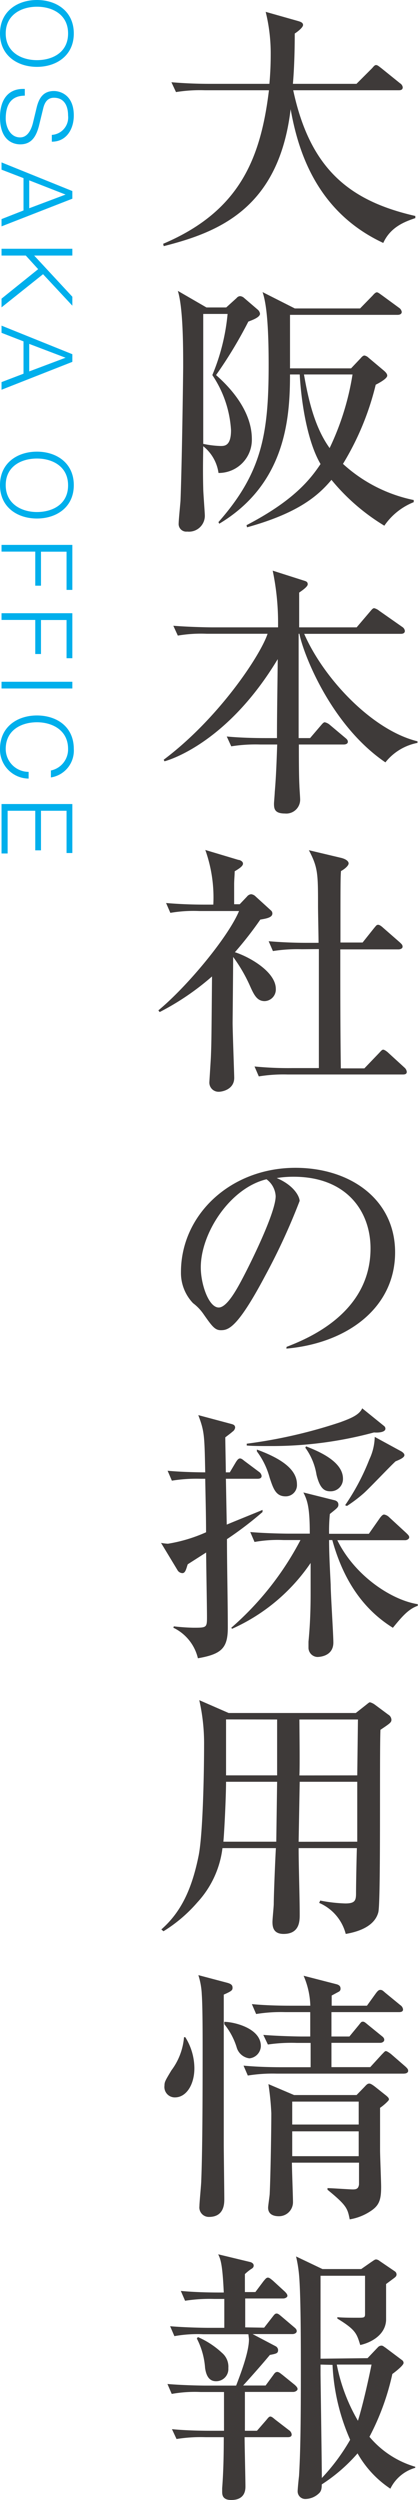 <svg xmlns="http://www.w3.org/2000/svg" viewBox="0 0 54.77 327.12"><g data-name="レイヤー 2"><g data-name="レイヤー 1"><path d="M50.22 31.79c-9.1-4.23-11.27-12.7-12.14-17.5-1.54 13-9.46 16.1-16.63 17.92l-.07-.31c10-4.24 12.77-11.13 13.86-20.09h-8.4a19.69 19.69 0 00-3.78.24l-.6-1.29c1.68.14 3.33.21 5 .21h7.84c.07-.84.17-2.07.17-3.82a22.59 22.59 0 00-.66-5.6l4.31 1.22c.24.08.59.18.59.5s-.7.87-1.09 1.12c0 2.1-.06 4.48-.24 6.58h8.33l2-2c.18-.18.35-.46.56-.46s.42.21.67.39l2.48 2a.73.73 0 01.35.52c0 .39-.35.39-.56.39H38.42c2.21 10.32 7.39 14.49 16 16.45v.28c-1.36.46-3.25 1.15-4.2 3.25zM32.54 42.08a57.11 57.11 0 01-4.23 7C30.51 51 33 54 33 57.45a4.34 4.34 0 01-4.37 4.44 5.45 5.45 0 00-2-3.5c0 .81-.07 2.84 0 5.53 0 .56.21 3.15.21 3.57a2.08 2.08 0 01-2.31 2.07 1 1 0 01-1.12-1.09c0-.42.21-2.48.24-2.94C23.86 60 24 48.56 24 48c0-2.52 0-7.7-.7-9.94l3.75 2.17h2.59L31 39a.63.63 0 01.45-.25.89.89 0 01.55.25l1.75 1.5a.87.87 0 01.32.56c-.02.46-.97.81-1.53 1.02zm-4.72 7a27.14 27.14 0 002-8h-3.19v17a12.62 12.62 0 002.27.28c.53 0 1.37 0 1.37-2.07a14.39 14.39 0 00-2.45-7.21zm22.54 19.71a27.08 27.08 0 01-6.93-6C41.58 65 38.91 67.18 32.37 69l-.07-.28c6.2-3.22 8.36-6 9.7-8C40.39 58 39.51 53.18 39.27 49H38c0 5.78-.59 14.32-9.27 19.53l-.11-.21c5.71-6.47 6.58-11.55 6.58-20.58 0-4.09-.17-7.73-.8-9.52l4.23 2.14h8.55l1.64-1.68c.18-.21.39-.43.56-.43s.42.22.67.39l2.24 1.64a.78.78 0 01.35.53c0 .32-.32.39-.53.39H38v7h8l1.26-1.33c.14-.17.32-.35.49-.35a1 1 0 01.53.28l2 1.68c.21.18.46.42.46.67 0 .42-1.23 1.05-1.51 1.19a36.15 36.15 0 01-4.29 10.36 19.52 19.52 0 009.27 4.73v.28a8.45 8.45 0 00-3.85 3.08zM39.83 49c.62 3.57 1.47 7 3.36 9.63a34.93 34.93 0 003-9.63zM27.08 82.93a18.12 18.12 0 00-3.78.24l-.59-1.29c2.13.17 4.62.21 5 .21h8.72a33.33 33.33 0 00-.7-7.42L39.9 76c.35.1.42.25.42.46S40 77 39.2 77.54v4.55h7.53L48.51 80c.21-.25.35-.42.52-.42a1.72 1.72 0 01.67.35l3 2.1a.73.73 0 01.35.52c0 .32-.28.39-.52.39H39.86C42.42 88.81 48.79 95.56 54.7 97v.21a7.05 7.05 0 00-4.2 2.55c-7.24-4.93-10.81-14.38-11.27-16.83h-.1v13.65h1.5l1.41-1.65c.21-.24.35-.42.52-.42a1.52 1.52 0 01.67.35l2 1.68c.17.14.35.28.35.53s-.28.35-.53.35h-5.89c0 1.47 0 4 .07 5.35 0 .28.1 1.58.1 1.86a1.82 1.82 0 01-2 1.82c-1.36 0-1.43-.63-1.43-1.3 0-.14.1-1.29.1-1.5.18-2.07.25-4.24.32-6.23h-2.24a20.26 20.26 0 00-3.78.24l-.59-1.29c2.13.21 4.62.21 5 .21h1.58c0-3.43.07-6.86.1-10.33C29.92 97 22.46 99.38 21.55 99.62l-.1-.21C28.66 94 34.12 85.76 35.06 82.93zm-6.33 49.28c3.81-3.15 9.17-9.63 10.57-13H26.1a18.12 18.12 0 00-3.78.24l-.56-1.29c1.65.14 3.29.21 5 .21h1.19a18.52 18.52 0 00-1.05-7.15l4.34 1.3c.18 0 .6.18.6.49s-.46.63-1.09 1c0 .49-.07 1.12-.07 1.72v2.59h.73l.95-1a.78.78 0 01.56-.31 1 1 0 01.59.31l2 1.82a.51.51 0 01.18.39c0 .52-.74.66-1.58.8a47.39 47.39 0 01-3.33 4.27c1.89.6 5.36 2.56 5.36 4.8a1.52 1.52 0 01-1.46 1.6c-1 0-1.4-.81-1.93-2a20.22 20.22 0 00-2.2-3.78c0 1.36-.07 8.5-.07 8.61 0 1.12.21 6.75.21 7.21 0 1.54-1.61 1.82-2 1.82a1.2 1.2 0 01-1.26-1.23c0-.1.21-3.25.21-3.53.07-1.75.07-2.59.14-10.33a33.87 33.87 0 01-6.86 4.66zm18.79-8a20.58 20.58 0 00-3.78.24l-.56-1.29c1.65.14 3.33.21 5 .21h1.54c0-.74-.07-4.06-.07-4.73 0-4.31 0-5.11-1.2-7.39l4.21 1c.59.14 1 .42 1 .73s-.56.77-1 1c-.07.91-.07 1.75-.07 9.35h2.9l1.49-1.87c.32-.38.35-.45.56-.45s.56.31.63.38l2.21 1.93c.21.21.35.31.35.56s-.32.35-.53.35h-7.63c0 5.21 0 10.78.07 15.57h3.08l1.92-2c.35-.38.42-.45.56-.45s.49.24.67.42l2.1 1.92a.86.86 0 01.31.56c0 .32-.28.35-.52.35H37.69a20.2 20.2 0 00-3.78.25l-.56-1.3a45.58 45.58 0 005 .21h3.43v-15.57zm-1.99 52.03c2.56-1 11-4.31 11-12.88 0-4.87-3.15-9.38-10.08-9.38a13.7 13.7 0 00-2.21.17c2.35 1 3 2.49 3 3a82.54 82.54 0 01-4.52 9.8c-3.64 6.86-4.83 7.11-5.81 7.11-.77 0-1.16-.53-2.24-2.07a6.17 6.17 0 00-1.4-1.47 5.74 5.74 0 01-1.58-4.06c0-7.52 6.51-13.65 15-13.65 7.18 0 13.06 4.13 13.06 11.06 0 7.28-6.3 11.9-14.25 12.6zm-11.24-10.4c0 2.24 1.05 5.25 2.35 5.25 1.12 0 2.48-2.59 3.22-4 1.12-2.14 4.24-8.47 4.24-10.57a2.94 2.94 0 00-1.2-2.21c-4.76 1.14-8.61 7.02-8.61 11.53zm3.43 35.56c0 3.47.11 8.12.11 11.59 0 2.66-.81 3.46-3.92 4a5.94 5.94 0 00-3.22-4l.07-.18a25.4 25.4 0 002.55.18c1.72 0 1.79 0 1.79-1.37s-.11-7.24-.11-8.47l-2.41 1.54c-.18.49-.28 1.16-.7 1.16a.79.79 0 01-.6-.32l-2.2-3.64a6.92 6.92 0 00.9.11 20.08 20.08 0 005-1.5c0-2-.07-4.69-.11-7h-.59a20.12 20.12 0 00-3.78.25l-.56-1.3c2.24.21 4.9.21 4.93.21-.1-4.83-.1-5.35-.91-7.49l4.34 1.16c.21.06.49.13.49.48a.77.77 0 01-.35.53c-.14.14-.8.63-.94.74 0 .73.07 3.92.07 4.58h.52l.81-1.36c.1-.14.28-.46.52-.46s.42.21.67.39l1.82 1.36a.78.78 0 01.35.53c0 .35-.32.38-.56.38H29.6l.11 6c.56-.25 4.65-1.89 4.69-1.93v.28a45.83 45.83 0 01-4.66 3.55zM51.48 213c-3.43-2.13-6.33-5.63-7.94-11.48h-.42c0 2.14.17 4.87.21 5.85 0 1.19.35 6.47.35 7.56 0 1.89-2 1.89-2.1 1.89a1.22 1.22 0 01-1.16-1.16v-.84c.14-1.5.28-3.36.28-6.3v-4a24.54 24.54 0 01-10.29 8.61l-.11-.13a39.38 39.38 0 009.07-11.48h-2.24a17.15 17.15 0 00-3.78.25l-.56-1.3c2.1.18 4.59.21 5 .21h2.8c0-3.43-.31-4.34-.84-5.39l4 1c.35.07.59.25.59.6s-.17.45-1.12 1.22a23.12 23.12 0 00-.1 2.59h5.21l1.47-2.1c.14-.17.32-.42.53-.42a1.22 1.22 0 01.66.35l2.28 2.1c.17.18.35.32.35.53s-.28.38-.53.38H44.2c2.28 4.66 7.11 7.84 10.54 8.37v.21c-1.19.42-2 1.33-3.26 2.88zM49 187.44a51.25 51.25 0 01-13.45 1.78c-1.4 0-2.41 0-3.22-.07v-.24a65 65 0 0012.26-2.81c1.33-.49 2.48-.94 2.87-1.82l2.87 2.32a.44.44 0 01.17.35c0 .42-.77.55-1.5.49zm-11.59 8.36c-1.29 0-1.61-1.05-2.07-2.41a10.11 10.11 0 00-1.68-3.47v-.24c3.26 1.19 5.25 2.62 5.25 4.55a1.47 1.47 0 01-1.5 1.57zm5.88-.66c-.73 0-1.36-.28-1.82-2.17a8.22 8.22 0 00-1.47-3.54l.11-.17c1.4.56 4.83 1.89 4.83 4.23a1.61 1.61 0 01-1.65 1.65zm8.54-3.92c-.7.63-3.57 3.67-4.23 4.23a18.78 18.78 0 01-2.14 1.61l-.24-.1a29.5 29.5 0 003.18-6 7.25 7.25 0 00.7-2.94l3.47 1.89c.24.14.42.32.42.49.01.33-.63.6-1.16.82zm-5.21 32.93l1.38-1.09c.35-.28.38-.31.49-.31a1.94 1.94 0 01.63.31l1.75 1.3a.83.83 0 01.42.66c0 .35-.14.46-1.44 1.33-.14 3.16.07 22.55-.28 23.88-.49 1.85-2.62 2.55-4.27 2.83a6.06 6.06 0 00-3.48-4.06l.14-.31a19.43 19.43 0 003.29.38c1.26 0 1.4-.38 1.4-1.33 0-1.12.07-4.72.11-5.91h-7.63c0 2.41.14 6.3.14 8.71 0 .81 0 2.52-2.11 2.52-1.36 0-1.46-.94-1.46-1.57 0-.39.17-2 .17-2.38 0-1.16.21-6.23.28-7.28h-7a12.74 12.74 0 01-3.29 7.1 19.16 19.16 0 01-4.44 3.78l-.28-.24c2.55-2.24 4-5.22 4.9-9.73.56-2.94.7-11.06.7-14.39a25.47 25.47 0 00-.63-5.88l3.85 1.68zm-17 9c0 1.78-.21 6.33-.35 7.84h6.93l.11-7.84zm0-8.16v7.32h6.69V225zm17.19 16v-7.84h-7.54l-.14 7.85zm0-8.68l.09-7.31h-7.67c0 1 .07 6.16 0 7.32zm-23.89 42.14a1.36 1.36 0 01-1.37-1.54c0-.49.11-.67.91-2a8.35 8.35 0 001.65-4.34h.17a7.73 7.73 0 011.19 4.06c0 2.14-1.05 3.82-2.55 3.82zm6.4-13.45v19.54c0 1.15.07 6.19.07 7.21 0 .56 0 2.34-2 2.34a1.24 1.24 0 01-1.26-1.4c0-.52.24-2.87.24-3.36.18-4.55.18-12.81.18-17.53 0-1.47 0-5.29-.11-6.8a9.64 9.64 0 00-.45-2.55l3.78 1c.52.14.7.32.7.64s-.06.43-1.15.91zm3.36 8.34a2 2 0 01-1.68-1.47 9 9 0 00-1.61-3v-.31c1.19 0 4.79.8 4.79 3.18a1.66 1.66 0 01-1.5 1.6zm20.27 2H36.29a20.49 20.49 0 00-3.82.25l-.56-1.3c2.14.21 4.59.21 5 .21h3.79v-3.18h-1.82a21.12 21.12 0 00-3.78.21l-.6-1.26c2.14.17 4.63.21 5 .21h1.15v-3.19h-3.31a20.12 20.12 0 00-3.78.25l-.56-1.3c2.1.21 4.58.21 5 .21h2.66a10.57 10.57 0 00-.88-3.92l4.35 1.12c.35.11.49.28.49.56a.42.42 0 01-.25.42l-.91.49v1.33h4.62l1.19-1.65c.21-.27.35-.42.56-.42s.32.08.63.36l2 1.64a.77.77 0 01.35.56c0 .32-.32.35-.53.35h-8.85v3.19h2.35L47 265c.31-.39.35-.46.52-.46s.21 0 .67.39L50 266.4c.18.14.35.28.35.52s-.28.39-.52.39h-6.4v3.18h5.08l1.5-1.64c.39-.39.42-.46.56-.46s.53.28.67.39l1.89 1.64c.21.21.35.32.35.56s-.28.35-.48.35zm-3.15 4.48v5.57c0 .73.14 4.06.14 4.76 0 1.57-.21 2.31-1.12 3a7 7 0 01-3 1.26c-.28-1.43-.39-1.82-2.91-3.88v-.21c.53 0 2.87.17 3.33.17s.73-.1.8-.66v-2.84h-8.79c0 .84.14 4.45.14 5.18a1.84 1.84 0 01-1.85 1.83c-.39 0-1.41-.07-1.41-1.12 0-.28.21-1.58.21-1.86.11-2.31.21-8.26.21-10.5a36.46 36.46 0 00-.38-3.81l3.36 1.43h8.19l1.05-1.08c.32-.35.42-.42.63-.42s.6.31.7.38l1.37 1.09c.49.38.49.49.49.63s-.81.86-1.16 1.07zM47 275h-8.71v3H47zm0 3.89h-8.71v3.25H47zm-12.39 25.69l1.09-1.4c.24-.31.34-.45.55-.45s.42.21.63.38l1.65 1.4c.17.14.35.28.35.53s-.31.38-.56.38H33.1l3 1.58a.6.6 0 01.34.49c0 .45-.21.49-1.08.66-1.19 1.44-2.77 3.19-3.5 4h2.94l1-1.36c.14-.21.29-.42.53-.42s.52.28.67.38l1.64 1.33c.14.14.35.32.35.53s-.32.38-.56.38h-6.34v5.08h1.58l1.22-1.4c.21-.25.35-.46.53-.46s.38.18.63.39l1.82 1.4a.76.76 0 01.35.56c0 .31-.28.35-.52.35h-5.65c0 1.05.11 5.53.11 6.44 0 .38 0 1.78-1.86 1.78-1.19 0-1.19-.73-1.19-1.12v-.42c.17-2.24.21-4.44.21-6.68h-2.41a20.18 20.18 0 00-3.78.24l-.6-1.29c2.14.21 4.62.21 5 .21h1.82V313h-3.07a17.09 17.09 0 00-3.78.25l-.56-1.3c2.13.18 4.58.21 5 .21h4c.63-1.64 1.68-4.41 1.68-6.05 0-.11-.07-.56-.07-.67h-5.92a17.09 17.09 0 00-3.78.25l-.56-1.3c2.1.18 4.58.21 5 .21h2.1v-3.78h-1.33a20.9 20.9 0 00-3.81.24l-.56-1.29c2.13.21 4.62.21 5 .21h.63c-.17-3.75-.42-4.34-.73-5l4.23 1.02c.21.07.42.21.42.45s-.14.35-.38.49a6.51 6.51 0 00-.77.63v2.35h1.37l1.08-1.44c.21-.24.35-.45.56-.45s.42.21.64.38l1.57 1.44c.14.14.35.35.35.56s-.32.35-.53.35h-5v3.78zm-8.68 1.23a11 11 0 013.15 2.06 2.37 2.37 0 01.84 2 1.6 1.6 0 01-1.61 1.72c-.7 0-1.26-.42-1.44-1.75a9.84 9.84 0 00-1.08-3.84zm22.23 2.76l1.36-1.43a.63.63 0 01.46-.21c.21 0 .31.14.49.24l2.2 1.65a.45.45 0 01.21.38c0 .32-1.12 1.19-1.47 1.44a32.5 32.5 0 01-3 8.22 12.34 12.34 0 006 3.92v.14a5.22 5.22 0 00-3.26 2.73 13.51 13.51 0 01-4.3-4.62 21.89 21.89 0 01-4.69 4.06c0 .56-.07.91-.39 1.19A2.65 2.65 0 0140 327a1 1 0 01-1-1c0-.32.14-1.72.18-2 .17-2.9.24-6.33.24-13.61 0-3.68 0-10.89-.28-13.13a16.89 16.89 0 00-.35-2l3.46 1.65h5.08l1.26-.88c.42-.28.53-.38.7-.38a.87.87 0 01.46.21l2 1.36a.5.5 0 01.21.39c0 .21-.11.31-.28.45l-1.09.81v4.73c-.1 2.06-2.2 3-3.39 3.25-.46-1.5-.6-2-3-3.46v-.18c.84.07 1.75.07 2.63.07s1 0 1-.49v-5H42v10.85zm-6.16.84v1.26c0 .46.17 11.76.17 13.58a26.32 26.32 0 003.71-5 27.3 27.3 0 01-2.31-9.8zm2.13 0a23.37 23.37 0 002.77 7.35c.73-2.34 1.5-5.95 1.78-7.35z" fill="#3e3a39"/><path d="M9.67 4.38c0 2.91-2.3 4.37-4.83 4.37S0 7.29 0 4.38 2.3 0 4.84 0s4.83 1.46 4.83 4.38zm-8.92 0c0 2.45 2.06 3.49 4.09 3.49s4.08-1 4.08-3.49S6.86.88 4.84.88.75 1.92.75 4.38zm2.5 8.14c-1.91 0-2.5 1.34-2.5 3 0 1 .54 2.46 1.89 2.46 1 0 1.47-1.06 1.68-1.91l.5-2.07c.28-1.09.8-2.09 2.24-2.09.91 0 2.61.58 2.61 3.19 0 1.84-1 3.45-2.88 3.44v-.89a2.28 2.28 0 002.13-2.53c0-1.21-.47-2.33-1.85-2.33-.87 0-1.23.65-1.41 1.4l-.56 2.3c-.35 1.31-.93 2.4-2.45 2.4C2 18.89 0 18.63 0 15.34c0-2.19 1-3.81 3.25-3.7zM9.48 25v1L.2 29.62v-.95l2.88-1.13v-4.23L.2 22.2v-.95zm-5.65-1.4v3.65l4.76-1.79zm5.65 8.95v.89h-5l5 5.39V40l-3.84-4.12L.2 40.22v-1.14L5 35.22l-1.62-1.78H.2v-.89zm0 13.8v1L.2 51v-1l2.88-1.1v-4.23L.2 43.55v-.94zM3.83 45v3.6l4.76-1.79zm5.84 18.48c0 2.92-2.3 4.37-4.83 4.37S0 66.4 0 63.48s2.3-4.38 4.84-4.38 4.83 1.46 4.83 4.38zm-8.92 0C.75 65.93 2.81 67 4.84 67s4.08-1 4.08-3.49S6.86 60 4.84 60 .75 61 .75 63.48zm8.73 7.82v5.89h-.76v-5H5.37v4.45h-.75v-4.46H.2v-.88zm0 8.94v5.89h-.76v-5H5.37v4.45h-.75v-4.46H.2v-.88zm0 8.97v.88H.2v-.88zm-2.81 11.61A2.82 2.82 0 008.92 98c0-2.45-2.06-3.49-4.08-3.49S.75 95.52.75 98a3 3 0 003 3v.88A3.79 3.79 0 010 98c0-2.92 2.3-4.38 4.84-4.38S9.67 95.05 9.67 98a3.55 3.55 0 01-3 3.73zm2.81 4.39v6.41h-.76v-5.53H5.37v5.18h-.75v-5.18H1v5.59H.2v-6.47z" fill="#00afec"/></g></g></svg>